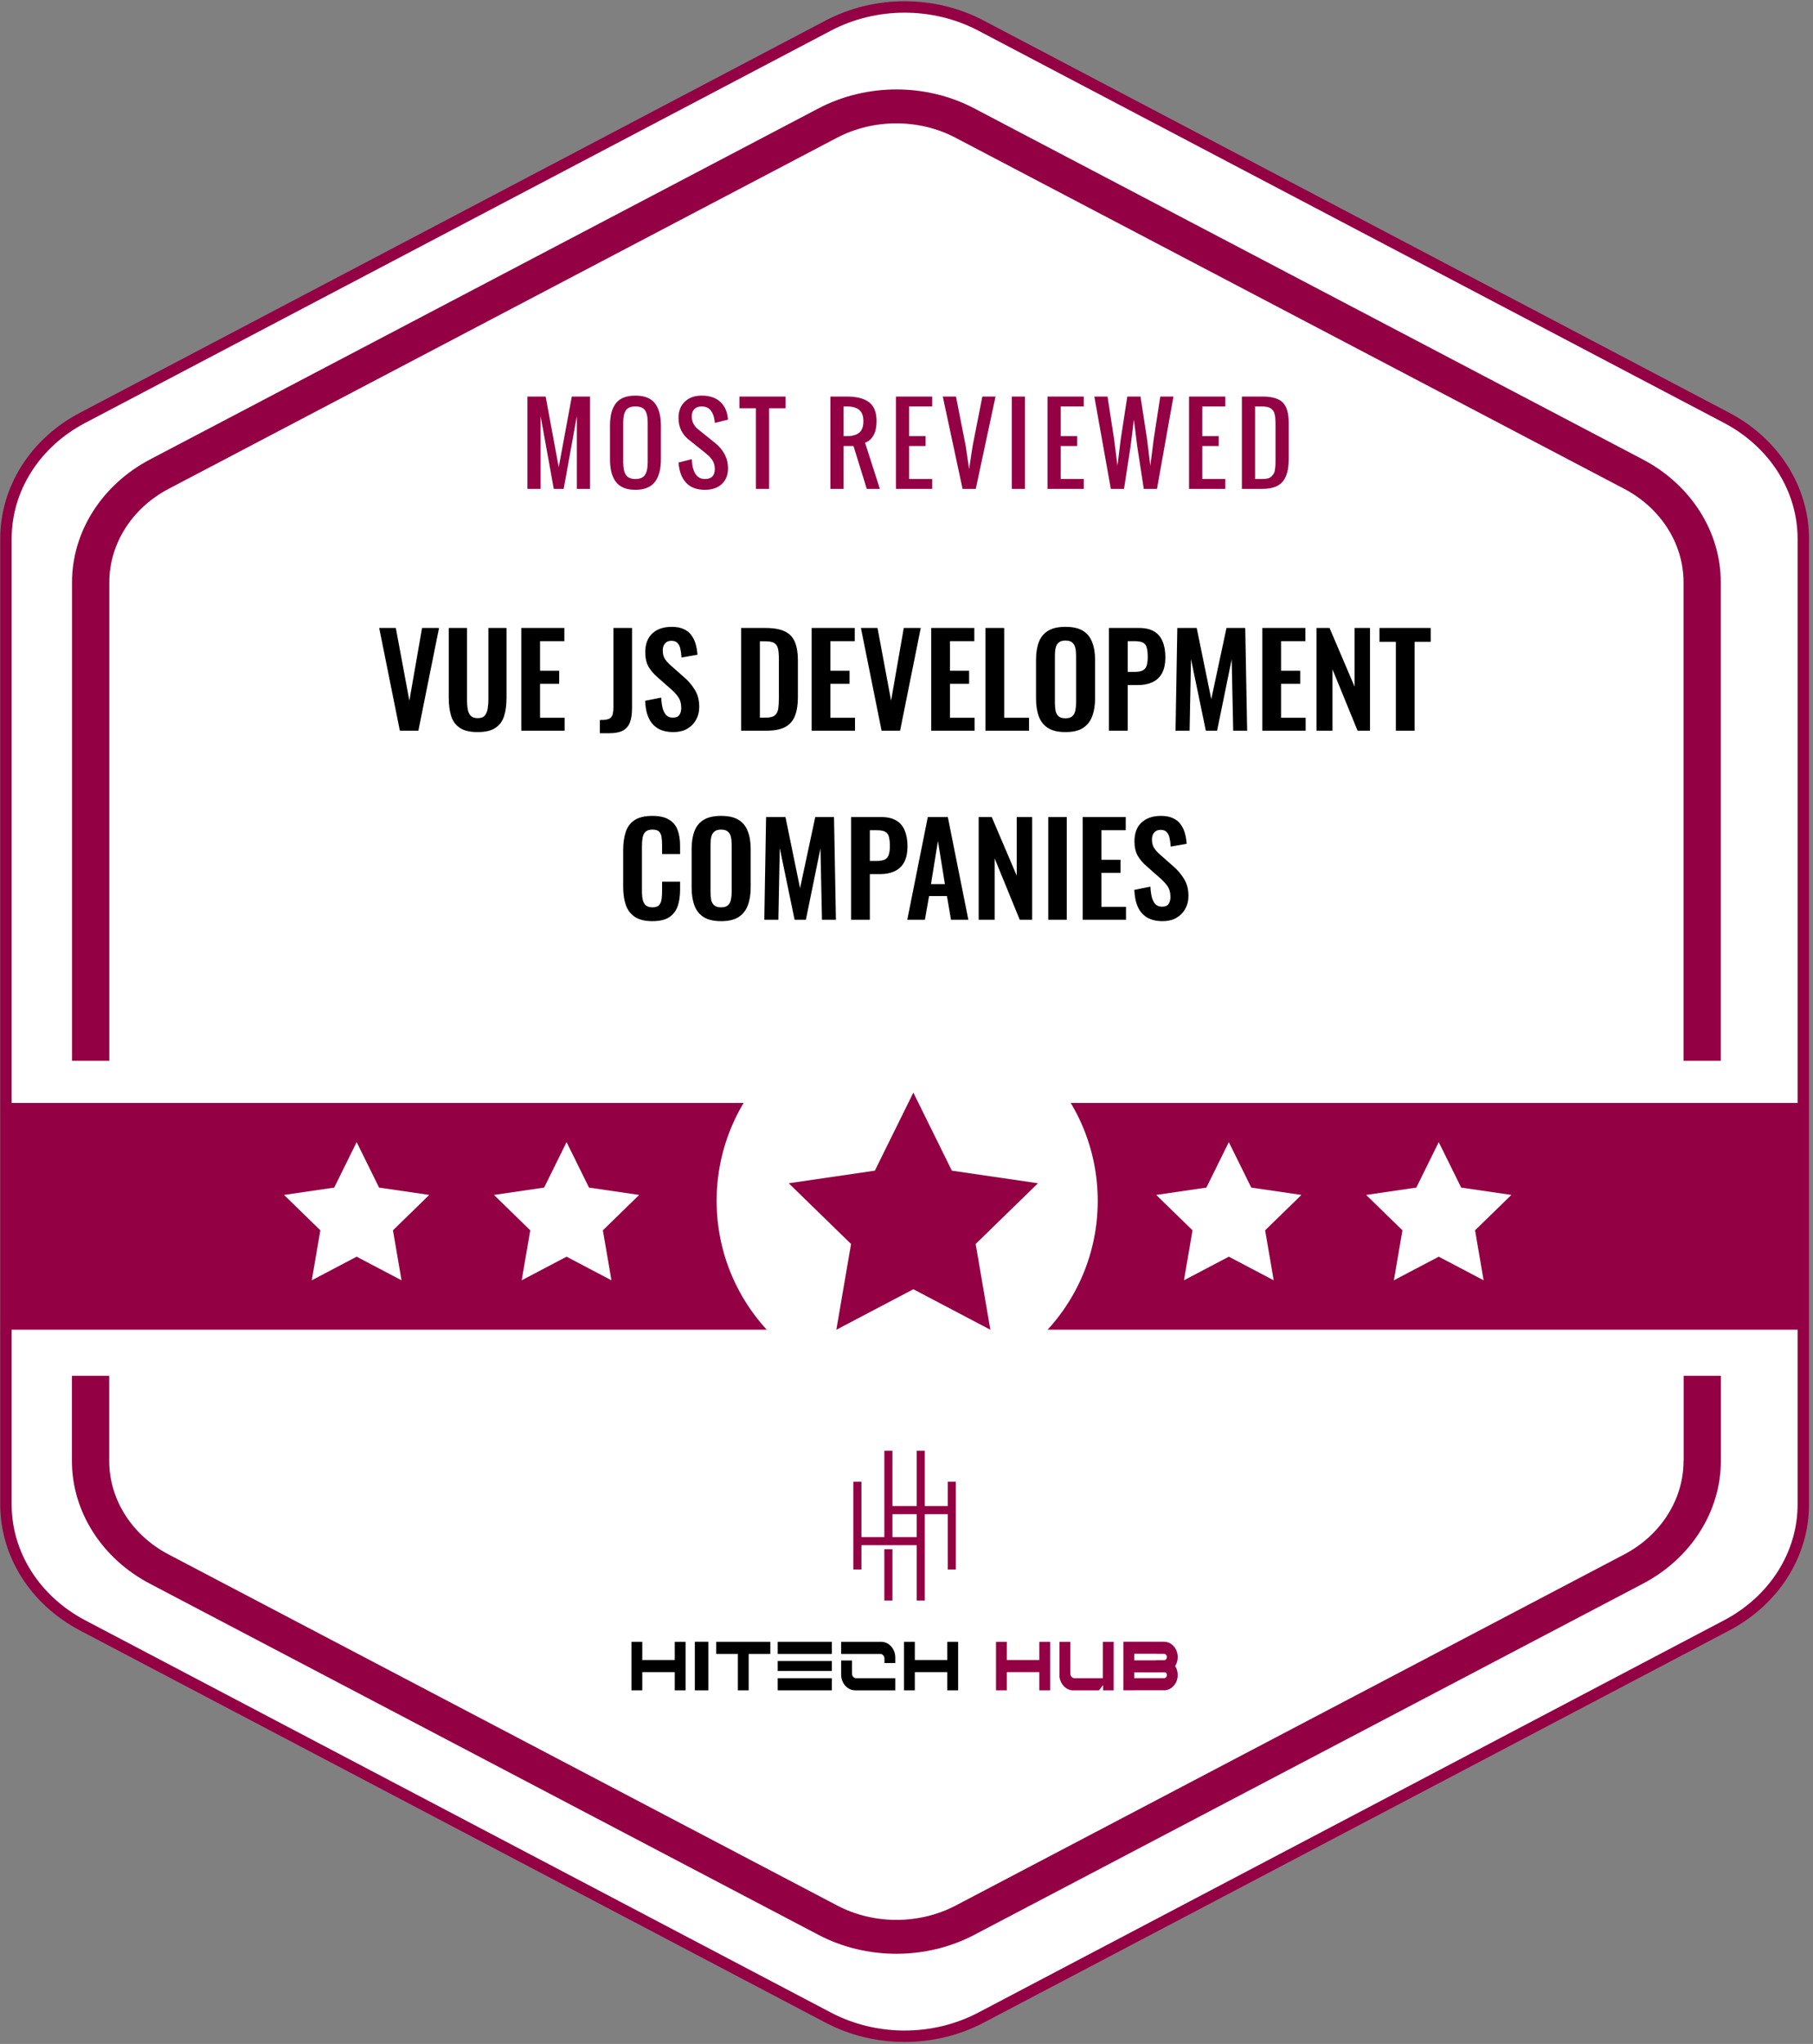 <svg width="355" height="400" viewBox="0 0 355 400" fill="none" xmlns="http://www.w3.org/2000/svg">
<rect x="0" y="0" width="355" height="400" fill="#808080" stroke="none"/>
<path d="M16.15 81.782L162.145 5.026C171.417 0.14 182.846 0.14 192.118 5.026L338.113 81.782C347.384 86.668 353.099 95.673 353.099 105.427V294.434C353.099 304.187 347.384 313.192 338.113 318.078L192.118 394.834C182.846 399.72 171.417 399.72 162.145 394.834L16.15 318.078C6.879 313.192 1.164 304.187 1.164 294.434V105.427C1.164 95.654 6.879 86.649 16.15 81.782Z" fill="white" stroke="#930043" stroke-width="2.235" stroke-miterlimit="10"/>
<path d="M329.651 285.91C329.651 293.431 325.207 300.447 318.025 304.207L187.154 372.908C179.973 376.668 171.063 376.668 163.923 372.908L33.011 304.207C25.83 300.447 21.385 293.431 21.385 285.91V269.252H14.08V285.91C14.08 295.788 19.924 304.993 29.348 309.932L160.26 378.651C164.952 381.121 170.24 382.356 175.528 382.356C180.796 382.356 186.064 381.121 190.776 378.651L321.688 309.932C331.112 304.993 336.956 295.788 336.956 285.91V269.252H329.672V285.91H329.651ZM321.688 89.918L190.776 21.217C181.372 16.259 169.664 16.278 160.26 21.217L29.369 89.918C19.945 94.875 14.101 104.08 14.101 113.959V207.598H21.405V113.959C21.405 106.438 25.85 99.422 33.032 95.661L163.882 26.961C171.063 23.2 179.973 23.2 187.113 26.961L318.025 95.661C325.207 99.422 329.651 106.438 329.651 113.959V207.598H336.936V113.959C336.956 104.08 331.112 94.875 321.688 89.918Z" fill="#930043"/>
<path d="M103.271 95.677V77.604H106.841L109.403 91.441L111.964 77.604H115.534V95.677H112.953V81.416L110.371 95.677H108.435L105.853 81.416V95.677H103.271ZM124.428 95.858C123.52 95.858 122.74 95.72 122.088 95.445C121.443 95.169 120.928 94.766 120.545 94.234C120.162 93.703 119.883 93.081 119.708 92.369C119.533 91.649 119.446 90.816 119.446 89.868V83.312C119.446 82.364 119.533 81.537 119.708 80.831C119.883 80.125 120.162 79.514 120.545 78.996C120.928 78.472 121.443 78.078 122.088 77.816C122.74 77.554 123.52 77.423 124.428 77.423C126.189 77.423 127.46 77.927 128.24 78.935C129.02 79.944 129.41 81.403 129.41 83.312V89.868C129.41 90.802 129.319 91.629 129.137 92.349C128.963 93.061 128.684 93.686 128.3 94.224C127.917 94.755 127.399 95.162 126.747 95.445C126.102 95.72 125.329 95.858 124.428 95.858ZM122.542 92.923C122.891 93.468 123.52 93.74 124.428 93.74C125.335 93.74 125.961 93.468 126.304 92.923C126.653 92.379 126.828 91.575 126.828 90.513V82.667C126.828 81.618 126.657 80.835 126.314 80.317C125.971 79.799 125.342 79.54 124.428 79.54C123.513 79.54 122.885 79.799 122.542 80.317C122.199 80.835 122.028 81.618 122.028 82.667V90.513C122.028 91.575 122.199 92.379 122.542 92.923ZM138.031 95.858C136.404 95.858 135.16 95.381 134.299 94.426C133.446 93.471 132.968 92.167 132.867 90.513L135.449 89.868C135.577 92.449 136.437 93.74 138.031 93.74C139.322 93.74 139.967 93.095 139.967 91.804C139.967 91.421 139.913 91.068 139.806 90.745C139.705 90.415 139.547 90.116 139.332 89.847C139.117 89.572 138.922 89.353 138.747 89.192C138.572 89.024 138.333 88.819 138.031 88.577L134.804 85.995C134.212 85.531 133.738 84.943 133.382 84.23C133.032 83.511 132.857 82.694 132.857 81.779C132.857 80.448 133.271 79.389 134.098 78.603C134.925 77.816 136.021 77.423 137.385 77.423C138.851 77.423 140.014 77.782 140.875 78.502C141.742 79.214 142.277 80.226 142.478 81.537C142.499 81.678 142.522 81.874 142.549 82.122L139.967 82.768C139.96 82.653 139.944 82.482 139.917 82.253C139.802 81.433 139.544 80.778 139.14 80.287C138.744 79.789 138.159 79.54 137.385 79.54C136.767 79.54 136.289 79.715 135.953 80.065C135.617 80.408 135.449 80.888 135.449 81.507C135.449 82.522 135.879 83.373 136.74 84.059L139.967 86.64C141.688 88.032 142.549 89.696 142.549 91.632C142.549 92.957 142.139 93.992 141.319 94.739C140.505 95.485 139.409 95.858 138.031 95.858ZM148.013 95.677V79.903H144.786V77.604H153.822V79.903H150.595V95.677H148.013ZM165.185 85.35H165.83C166.906 85.35 167.713 85.124 168.251 84.674C168.789 84.217 169.058 83.474 169.058 82.445C169.058 81.416 168.789 80.677 168.251 80.226C167.713 79.769 166.906 79.54 165.83 79.54H165.185V85.35ZM162.603 95.677V77.604H165.83C167.753 77.604 169.202 77.977 170.177 78.724C171.152 79.47 171.639 80.71 171.639 82.445C171.639 83.521 171.448 84.422 171.065 85.148C170.681 85.874 170.12 86.371 169.38 86.64L172.285 95.677H169.723L167.121 87.286H165.185V95.677H162.603ZM175.43 95.677V77.604H182.53V79.54H178.012V85.35H181.239V87.286H178.012V93.74H182.53V95.677H175.43ZM188.478 95.677L184.605 77.604H187.187L189.093 87.286L189.759 91.804L190.445 87.286L192.351 77.604H194.933L191.06 95.677H188.478ZM198.118 95.677V77.604H200.7V95.677H198.118ZM205.115 95.677V77.604H212.215V79.54H207.697V85.35H210.924V87.286H207.697V93.74H212.215V95.677H205.115ZM217.508 95.677L214.281 77.604H216.863L218.154 85.995L218.809 91.158L219.444 85.995L220.735 77.604H223.317L224.608 85.995L225.243 91.158L225.899 85.995L227.19 77.604H229.771L226.544 95.677H223.962L222.672 87.286L222.026 82.122L221.381 87.286L220.09 95.677H217.508ZM232.826 95.677V77.604H239.925V79.54H235.407V85.35H238.635V87.286H235.407V93.74H239.925V95.677H232.826ZM243.171 95.677V77.604H247.175C249.064 77.604 250.395 77.991 251.169 78.764C251.949 79.537 252.339 80.872 252.339 82.768V89.868C252.339 91.851 251.942 93.317 251.148 94.265C250.362 95.206 249.031 95.677 247.155 95.677H243.171ZM245.753 93.74H247.175C247.599 93.74 247.962 93.703 248.264 93.629C248.567 93.549 248.812 93.407 249 93.206C249.189 92.997 249.337 92.802 249.444 92.621C249.552 92.433 249.626 92.143 249.666 91.753C249.713 91.364 249.74 91.044 249.747 90.795C249.753 90.54 249.757 90.147 249.757 89.615C249.757 89.441 249.757 89.309 249.757 89.222V83.413C249.757 83.084 249.753 82.822 249.747 82.626C249.747 82.431 249.737 82.203 249.716 81.941C249.703 81.672 249.679 81.46 249.646 81.305C249.612 81.151 249.565 80.979 249.505 80.791C249.444 80.596 249.367 80.445 249.273 80.337C249.185 80.23 249.074 80.119 248.94 80.004C248.812 79.883 248.661 79.796 248.486 79.742C248.318 79.682 248.12 79.635 247.891 79.601C247.662 79.561 247.407 79.54 247.125 79.54H245.753V93.74Z" fill="#930043"/>
<path d="M78.297 143L74.252 122.898H77.503L80.159 137.118L82.64 122.898H85.966L81.921 143H78.297ZM93.526 143.273C92.037 143.273 90.879 143 90.051 142.454C89.224 141.908 88.653 141.13 88.339 140.121C88.025 139.112 87.868 137.904 87.868 136.498V122.898H91.441V136.92C91.441 137.549 91.483 138.144 91.565 138.707C91.648 139.253 91.838 139.699 92.136 140.047C92.45 140.378 92.914 140.543 93.526 140.543C94.171 140.543 94.634 140.378 94.915 140.047C95.213 139.699 95.404 139.253 95.486 138.707C95.586 138.144 95.635 137.549 95.635 136.92V122.898H99.184V136.498C99.184 137.904 99.027 139.112 98.713 140.121C98.398 141.13 97.827 141.908 97 142.454C96.189 143 95.031 143.273 93.526 143.273ZM102.073 143V122.898H110.511V125.479H105.746V131.262H109.493V133.818H105.746V140.469H110.56V143H102.073ZM117.457 143.496V140.915C117.986 140.915 118.425 140.882 118.772 140.816C119.12 140.75 119.384 140.634 119.566 140.469C119.765 140.287 119.905 140.03 119.988 139.699C120.071 139.352 120.112 138.913 120.112 138.384V122.898H123.76V138.533C123.76 139.658 123.628 140.593 123.363 141.337C123.099 142.065 122.635 142.611 121.974 142.975C121.328 143.323 120.41 143.496 119.219 143.496H117.457ZM131.88 143.273C130.672 143.273 129.663 143.041 128.852 142.578C128.041 142.098 127.429 141.403 127.016 140.493C126.602 139.584 126.37 138.467 126.321 137.143L129.473 136.523C129.506 137.3 129.597 137.987 129.746 138.583C129.911 139.178 130.151 139.641 130.465 139.972C130.796 140.287 131.226 140.444 131.756 140.444C132.351 140.444 132.773 140.27 133.021 139.923C133.27 139.559 133.394 139.104 133.394 138.558C133.394 137.681 133.195 136.961 132.798 136.399C132.401 135.836 131.872 135.274 131.21 134.711L128.678 132.478C127.967 131.865 127.396 131.187 126.966 130.443C126.552 129.682 126.346 128.747 126.346 127.638C126.346 126.05 126.809 124.826 127.735 123.965C128.662 123.105 129.928 122.675 131.532 122.675C132.475 122.675 133.261 122.824 133.89 123.122C134.519 123.403 135.015 123.8 135.379 124.313C135.76 124.826 136.041 125.413 136.223 126.075C136.405 126.72 136.521 127.407 136.57 128.135L133.443 128.681C133.41 128.052 133.336 127.489 133.22 126.993C133.121 126.497 132.93 126.108 132.649 125.827C132.384 125.545 131.987 125.405 131.458 125.405C130.912 125.405 130.49 125.587 130.192 125.951C129.911 126.298 129.77 126.737 129.77 127.266C129.77 127.944 129.911 128.507 130.192 128.954C130.473 129.384 130.879 129.83 131.408 130.294L133.915 132.502C134.742 133.197 135.445 134.016 136.024 134.959C136.62 135.886 136.918 137.011 136.918 138.334C136.918 139.294 136.703 140.146 136.272 140.891C135.859 141.635 135.271 142.222 134.51 142.653C133.766 143.066 132.889 143.273 131.88 143.273ZM145.115 143V122.898H149.855C151.493 122.898 152.767 123.122 153.677 123.568C154.603 124.015 155.257 124.702 155.637 125.628C156.034 126.555 156.233 127.729 156.233 129.152V136.498C156.233 137.954 156.034 139.17 155.637 140.146C155.257 141.106 154.611 141.825 153.701 142.305C152.808 142.768 151.575 143 150.004 143H145.115ZM148.788 140.444H149.904C150.748 140.444 151.352 140.295 151.716 139.997C152.08 139.699 152.303 139.269 152.386 138.707C152.469 138.128 152.51 137.424 152.51 136.597V128.904C152.51 128.093 152.452 127.44 152.337 126.943C152.221 126.447 151.981 126.083 151.617 125.851C151.253 125.62 150.666 125.504 149.855 125.504H148.788V140.444ZM158.929 143V122.898H167.367V125.479H162.602V131.262H166.349V133.818H162.602V140.469H167.416V143H158.929ZM172.621 143L168.576 122.898H171.827L174.483 137.118L176.964 122.898H180.29L176.245 143H172.621ZM182.34 143V122.898H190.778V125.479H186.013V131.262H189.76V133.818H186.013V140.469H190.828V143H182.34ZM192.955 143V122.898H196.628V140.469H201.492V143H192.955ZM208.618 143.273C207.195 143.273 206.062 143.008 205.218 142.479C204.374 141.949 203.771 141.188 203.407 140.196C203.043 139.203 202.861 138.028 202.861 136.672V129.152C202.861 127.795 203.043 126.637 203.407 125.678C203.771 124.702 204.374 123.957 205.218 123.444C206.062 122.931 207.195 122.675 208.618 122.675C210.074 122.675 211.216 122.931 212.043 123.444C212.887 123.957 213.49 124.702 213.854 125.678C214.235 126.637 214.425 127.795 214.425 129.152V136.696C214.425 138.037 214.235 139.203 213.854 140.196C213.49 141.172 212.887 141.933 212.043 142.479C211.216 143.008 210.074 143.273 208.618 143.273ZM208.618 140.568C209.23 140.568 209.677 140.436 209.958 140.171C210.256 139.906 210.455 139.542 210.554 139.079C210.653 138.616 210.703 138.111 210.703 137.565V128.308C210.703 127.746 210.653 127.241 210.554 126.795C210.455 126.348 210.256 126 209.958 125.752C209.677 125.488 209.23 125.355 208.618 125.355C208.039 125.355 207.601 125.488 207.303 125.752C207.005 126 206.806 126.348 206.707 126.795C206.608 127.241 206.558 127.746 206.558 128.308V137.565C206.558 138.111 206.6 138.616 206.682 139.079C206.782 139.542 206.98 139.906 207.278 140.171C207.576 140.436 208.022 140.568 208.618 140.568ZM217.142 143V122.898H223.049C224.256 122.898 225.232 123.122 225.977 123.568C226.738 124.015 227.292 124.669 227.64 125.529C228.004 126.373 228.186 127.398 228.186 128.606C228.186 129.913 227.962 130.972 227.516 131.783C227.069 132.577 226.44 133.156 225.63 133.52C224.835 133.884 223.892 134.066 222.8 134.066H220.815V143H217.142ZM220.815 131.485H222.205C222.867 131.485 223.379 131.394 223.743 131.212C224.124 131.013 224.38 130.707 224.513 130.294C224.662 129.864 224.736 129.293 224.736 128.581C224.736 127.853 224.678 127.266 224.562 126.819C224.463 126.356 224.231 126.017 223.868 125.802C223.52 125.587 222.966 125.479 222.205 125.479H220.815V131.485ZM230.18 143L230.527 122.898H234.324L237.178 136.821L240.156 122.898H243.829L244.201 143H241.471L241.173 129.028L238.32 143H236.111L233.207 128.978L232.934 143H230.18ZM247.17 143V122.898H255.607V125.479H250.843V131.262H254.59V133.818H250.843V140.469H255.657V143H247.17ZM257.785 143V122.898H260.341L265.23 134.364V122.898H268.257V143H265.825L260.912 130.989V143H257.785ZM273.318 143V125.603H270.117V122.898H280.143V125.603H276.991V143H273.318ZM127.732 180.273C126.259 180.273 125.101 179.983 124.257 179.404C123.43 178.825 122.851 178.039 122.52 177.047C122.189 176.038 122.024 174.879 122.024 173.572V166.4C122.024 165.027 122.189 163.836 122.52 162.827C122.851 161.817 123.43 161.04 124.257 160.494C125.101 159.948 126.259 159.675 127.732 159.675C129.121 159.675 130.205 159.915 130.983 160.395C131.777 160.858 132.339 161.528 132.67 162.405C133.001 163.282 133.166 164.299 133.166 165.457V167.145H129.642V165.408C129.642 164.845 129.609 164.332 129.543 163.869C129.494 163.406 129.336 163.042 129.072 162.777C128.824 162.496 128.385 162.355 127.756 162.355C127.128 162.355 126.664 162.504 126.367 162.802C126.085 163.083 125.903 163.472 125.821 163.968C125.738 164.448 125.697 164.994 125.697 165.606V174.342C125.697 175.07 125.754 175.674 125.87 176.153C125.986 176.617 126.193 176.972 126.491 177.221C126.805 177.452 127.227 177.568 127.756 177.568C128.369 177.568 128.799 177.427 129.047 177.146C129.312 176.848 129.477 176.459 129.543 175.98C129.609 175.5 129.642 174.962 129.642 174.367V172.555H133.166V174.168C133.166 175.359 133.009 176.418 132.695 177.345C132.381 178.255 131.826 178.974 131.032 179.504C130.255 180.017 129.154 180.273 127.732 180.273ZM141.183 180.273C139.76 180.273 138.627 180.008 137.783 179.479C136.94 178.949 136.336 178.188 135.972 177.196C135.608 176.203 135.426 175.028 135.426 173.672V166.152C135.426 164.795 135.608 163.637 135.972 162.678C136.336 161.702 136.94 160.957 137.783 160.444C138.627 159.931 139.76 159.675 141.183 159.675C142.639 159.675 143.781 159.931 144.608 160.444C145.452 160.957 146.056 161.702 146.42 162.678C146.8 163.637 146.991 164.795 146.991 166.152V173.696C146.991 175.037 146.8 176.203 146.42 177.196C146.056 178.172 145.452 178.933 144.608 179.479C143.781 180.008 142.639 180.273 141.183 180.273ZM141.183 177.568C141.795 177.568 142.242 177.436 142.523 177.171C142.821 176.906 143.02 176.542 143.119 176.079C143.218 175.616 143.268 175.111 143.268 174.565V165.308C143.268 164.746 143.218 164.241 143.119 163.795C143.02 163.348 142.821 163 142.523 162.752C142.242 162.488 141.795 162.355 141.183 162.355C140.604 162.355 140.166 162.488 139.868 162.752C139.57 163 139.372 163.348 139.272 163.795C139.173 164.241 139.124 164.746 139.124 165.308V174.565C139.124 175.111 139.165 175.616 139.248 176.079C139.347 176.542 139.545 176.906 139.843 177.171C140.141 177.436 140.588 177.568 141.183 177.568ZM149.658 180L150.005 159.898H153.802L156.656 173.821L159.634 159.898H163.307L163.679 180H160.949L160.652 166.028L157.798 180H155.589L152.685 165.978L152.412 180H149.658ZM166.648 180V159.898H172.554C173.762 159.898 174.738 160.122 175.483 160.568C176.244 161.015 176.798 161.669 177.145 162.529C177.509 163.373 177.691 164.398 177.691 165.606C177.691 166.913 177.468 167.972 177.021 168.783C176.575 169.577 175.946 170.156 175.135 170.52C174.341 170.884 173.398 171.066 172.306 171.066H170.321V180H166.648ZM170.321 168.485H171.711C172.372 168.485 172.885 168.394 173.249 168.212C173.63 168.013 173.886 167.707 174.018 167.294C174.167 166.864 174.242 166.293 174.242 165.581C174.242 164.853 174.184 164.266 174.068 163.819C173.969 163.356 173.737 163.017 173.373 162.802C173.026 162.587 172.472 162.479 171.711 162.479H170.321V168.485ZM177.651 180L181.671 159.898H185.593L189.613 180H186.213L185.419 175.359H181.92L181.101 180H177.651ZM182.292 173.026H185.022L183.657 164.589L182.292 173.026ZM191.634 180V159.898H194.191L199.08 171.364V159.898H202.107V180H199.675L194.761 167.989V180H191.634ZM205.257 180V159.898H208.88V180H205.257ZM211.992 180V159.898H220.43V162.479H215.665V168.262H219.412V170.818H215.665V177.469H220.48V180H211.992ZM227.67 180.273C226.462 180.273 225.453 180.041 224.642 179.578C223.831 179.098 223.219 178.403 222.806 177.493C222.392 176.584 222.16 175.467 222.111 174.143L225.263 173.523C225.296 174.3 225.387 174.987 225.536 175.583C225.701 176.178 225.941 176.641 226.255 176.972C226.586 177.287 227.016 177.444 227.546 177.444C228.141 177.444 228.563 177.27 228.811 176.923C229.06 176.559 229.184 176.104 229.184 175.558C229.184 174.681 228.985 173.961 228.588 173.399C228.191 172.836 227.662 172.274 227 171.711L224.468 169.478C223.757 168.865 223.186 168.187 222.756 167.443C222.342 166.682 222.136 165.747 222.136 164.638C222.136 163.05 222.599 161.826 223.525 160.965C224.452 160.105 225.718 159.675 227.322 159.675C228.265 159.675 229.051 159.824 229.68 160.122C230.309 160.403 230.805 160.8 231.169 161.313C231.55 161.826 231.831 162.413 232.013 163.075C232.195 163.72 232.311 164.407 232.36 165.135L229.233 165.681C229.2 165.052 229.126 164.489 229.01 163.993C228.911 163.497 228.72 163.108 228.439 162.827C228.174 162.545 227.777 162.405 227.248 162.405C226.702 162.405 226.28 162.587 225.982 162.951C225.701 163.298 225.56 163.737 225.56 164.266C225.56 164.944 225.701 165.507 225.982 165.954C226.264 166.384 226.669 166.83 227.198 167.294L229.705 169.502C230.532 170.197 231.235 171.016 231.814 171.959C232.41 172.886 232.708 174.011 232.708 175.334C232.708 176.294 232.493 177.146 232.062 177.891C231.649 178.635 231.061 179.222 230.3 179.653C229.556 180.066 228.679 180.273 227.67 180.273Z" fill="black"/>
<rect x="1.164" y="215.85" width="351.935" height="44.37" fill="#930043"/>
<circle cx="177.633" cy="235.007" r="37.311" fill="white"/>
<path d="M69.835 223.513L74.228 232.413L84.053 233.849L76.944 240.773L78.622 250.555L69.835 245.935L61.048 250.555L62.726 240.773L55.617 233.849L65.442 232.413L69.835 223.513Z" fill="white"/>
<path d="M110.939 223.513L115.332 232.413L125.157 233.849L118.048 240.773L119.725 250.555L110.939 245.935L102.152 250.555L103.83 240.773L96.721 233.849L106.545 232.413L110.939 223.513Z" fill="white"/>
<path d="M178.842 213.827L186.382 229.101L203.242 231.566L191.042 243.449L193.921 260.236L178.842 252.306L163.762 260.236L166.642 243.449L154.441 231.566L171.302 229.101L178.842 213.827Z" fill="#930043"/>
<path d="M240.614 223.513L245.008 232.413L254.832 233.849L247.723 240.773L249.401 250.555L240.614 245.935L231.828 250.555L233.505 240.773L226.396 233.849L236.221 232.413L240.614 223.513Z" fill="white"/>
<path d="M281.718 223.513L286.111 232.413L295.936 233.849L288.827 240.773L290.505 250.555L281.718 245.935L272.931 250.555L274.609 240.773L267.5 233.849L277.325 232.413L281.718 223.513Z" fill="white"/>
<g clip-path="url(#clip0_929_2701)">
<path d="M185.575 289.985V294.739H181.085V283.91H179.501V294.739H174.747V283.91H173.162V300.813H168.673V289.985H167.088V307.152H168.673V302.398H179.501V313.226H181.085V296.323H185.575V307.152H187.16V289.985H185.575ZM179.501 300.813H174.747V296.323H179.501V300.813Z" fill="#930043"/>
<path d="M174.745 303.192H173.16V313.228H174.745V303.192Z" fill="#930043"/>
</g>
<path d="M134.244 321.307V330.8H132.124V327.24H125.762V330.8H123.643V321.307H125.762V324.867H132.124V321.307H134.244Z" fill="black"/>
<path d="M136.055 330.802V321.294H138.696V330.802H136.055Z" fill="black"/>
<path d="M150.84 323.68H146.6V330.8H144.48V323.68H140.238V321.307H150.84V323.68Z" fill="black"/>
<path d="M162.883 321.307V323.68H154.401V323.682H152.281V321.307H162.883ZM162.883 325.068V327.003H154.401V327.008H152.281V325.068H162.883ZM162.883 328.427V330.8H152.281V328.427H162.883Z" fill="black"/>
<path d="M175.305 324.382V325.46H173.185V324.593C173.185 324.089 172.819 323.68 172.369 323.68H164.703V321.307H172.558C172.774 321.307 172.983 321.335 173.185 321.389C174.199 321.653 174.996 322.546 175.235 323.682C175.28 323.906 175.305 324.14 175.305 324.382ZM167.639 328.427H175.305V330.8H167.45C167.353 330.8 167.257 330.795 167.164 330.782C167.048 330.769 166.935 330.747 166.823 330.719C165.81 330.454 165.012 329.562 164.774 328.425C164.756 328.341 164.742 328.257 164.731 328.173C164.713 328.026 164.701 327.876 164.701 327.723V324.966H166.821V327.512C166.823 328.018 167.189 328.427 167.639 328.427Z" fill="black"/>
<path d="M187.611 321.307V330.8H185.491V327.24H179.13V330.8H177.01V321.307H179.13V324.867H185.491V321.307H187.611Z" fill="black"/>
<path d="M205.631 321.307V330.8H203.511V327.24H197.149V330.8H195.029V321.307H197.149V324.867H203.511V321.307H205.631Z" fill="#930043"/>
<path d="M218.063 321.307V330.8H216V329.783L215.175 330.8H209.892C208.643 330.655 207.641 329.572 207.459 328.191V321.307H209.579V327.514C209.579 328.018 209.945 328.427 210.395 328.427H215.936L215.941 321.307H218.063Z" fill="#930043"/>
<path d="M230.565 327.28C230.592 327.45 230.605 327.626 230.605 327.804C230.605 328.012 230.587 328.216 230.551 328.411C230.317 329.685 229.358 330.664 228.177 330.784C228.097 330.792 228.015 330.797 227.931 330.797C227.847 330.797 227.768 330.792 227.686 330.784H222.096V330.797H219.977V328.414H219.979V327.282H219.977V324.93H219.979V323.643H219.977V321.294H227.931C229.217 321.294 230.294 322.311 230.549 323.666C230.587 323.867 230.605 324.073 230.605 324.287C230.605 324.5 230.585 324.706 230.549 324.907C230.471 325.327 230.312 325.713 230.096 326.046C230.328 326.405 230.492 326.825 230.565 327.28ZM228.486 324.287C228.486 323.946 228.238 323.666 227.931 323.666H226.361V323.643H222.099V324.93H226.361V324.907H227.931C228.031 324.907 228.122 324.879 228.204 324.828C228.372 324.722 228.486 324.518 228.486 324.287ZM228.486 327.806C228.486 327.585 228.381 327.392 228.227 327.282H222.101V328.414H228.045C228.295 328.355 228.486 328.104 228.486 327.806Z" fill="#930043"/>
<defs>
<clipPath id="clip0_929_2701">
<rect width="20.072" height="29.316" fill="white" transform="translate(167.088 283.911)"/>
</clipPath>
</defs>
</svg>
